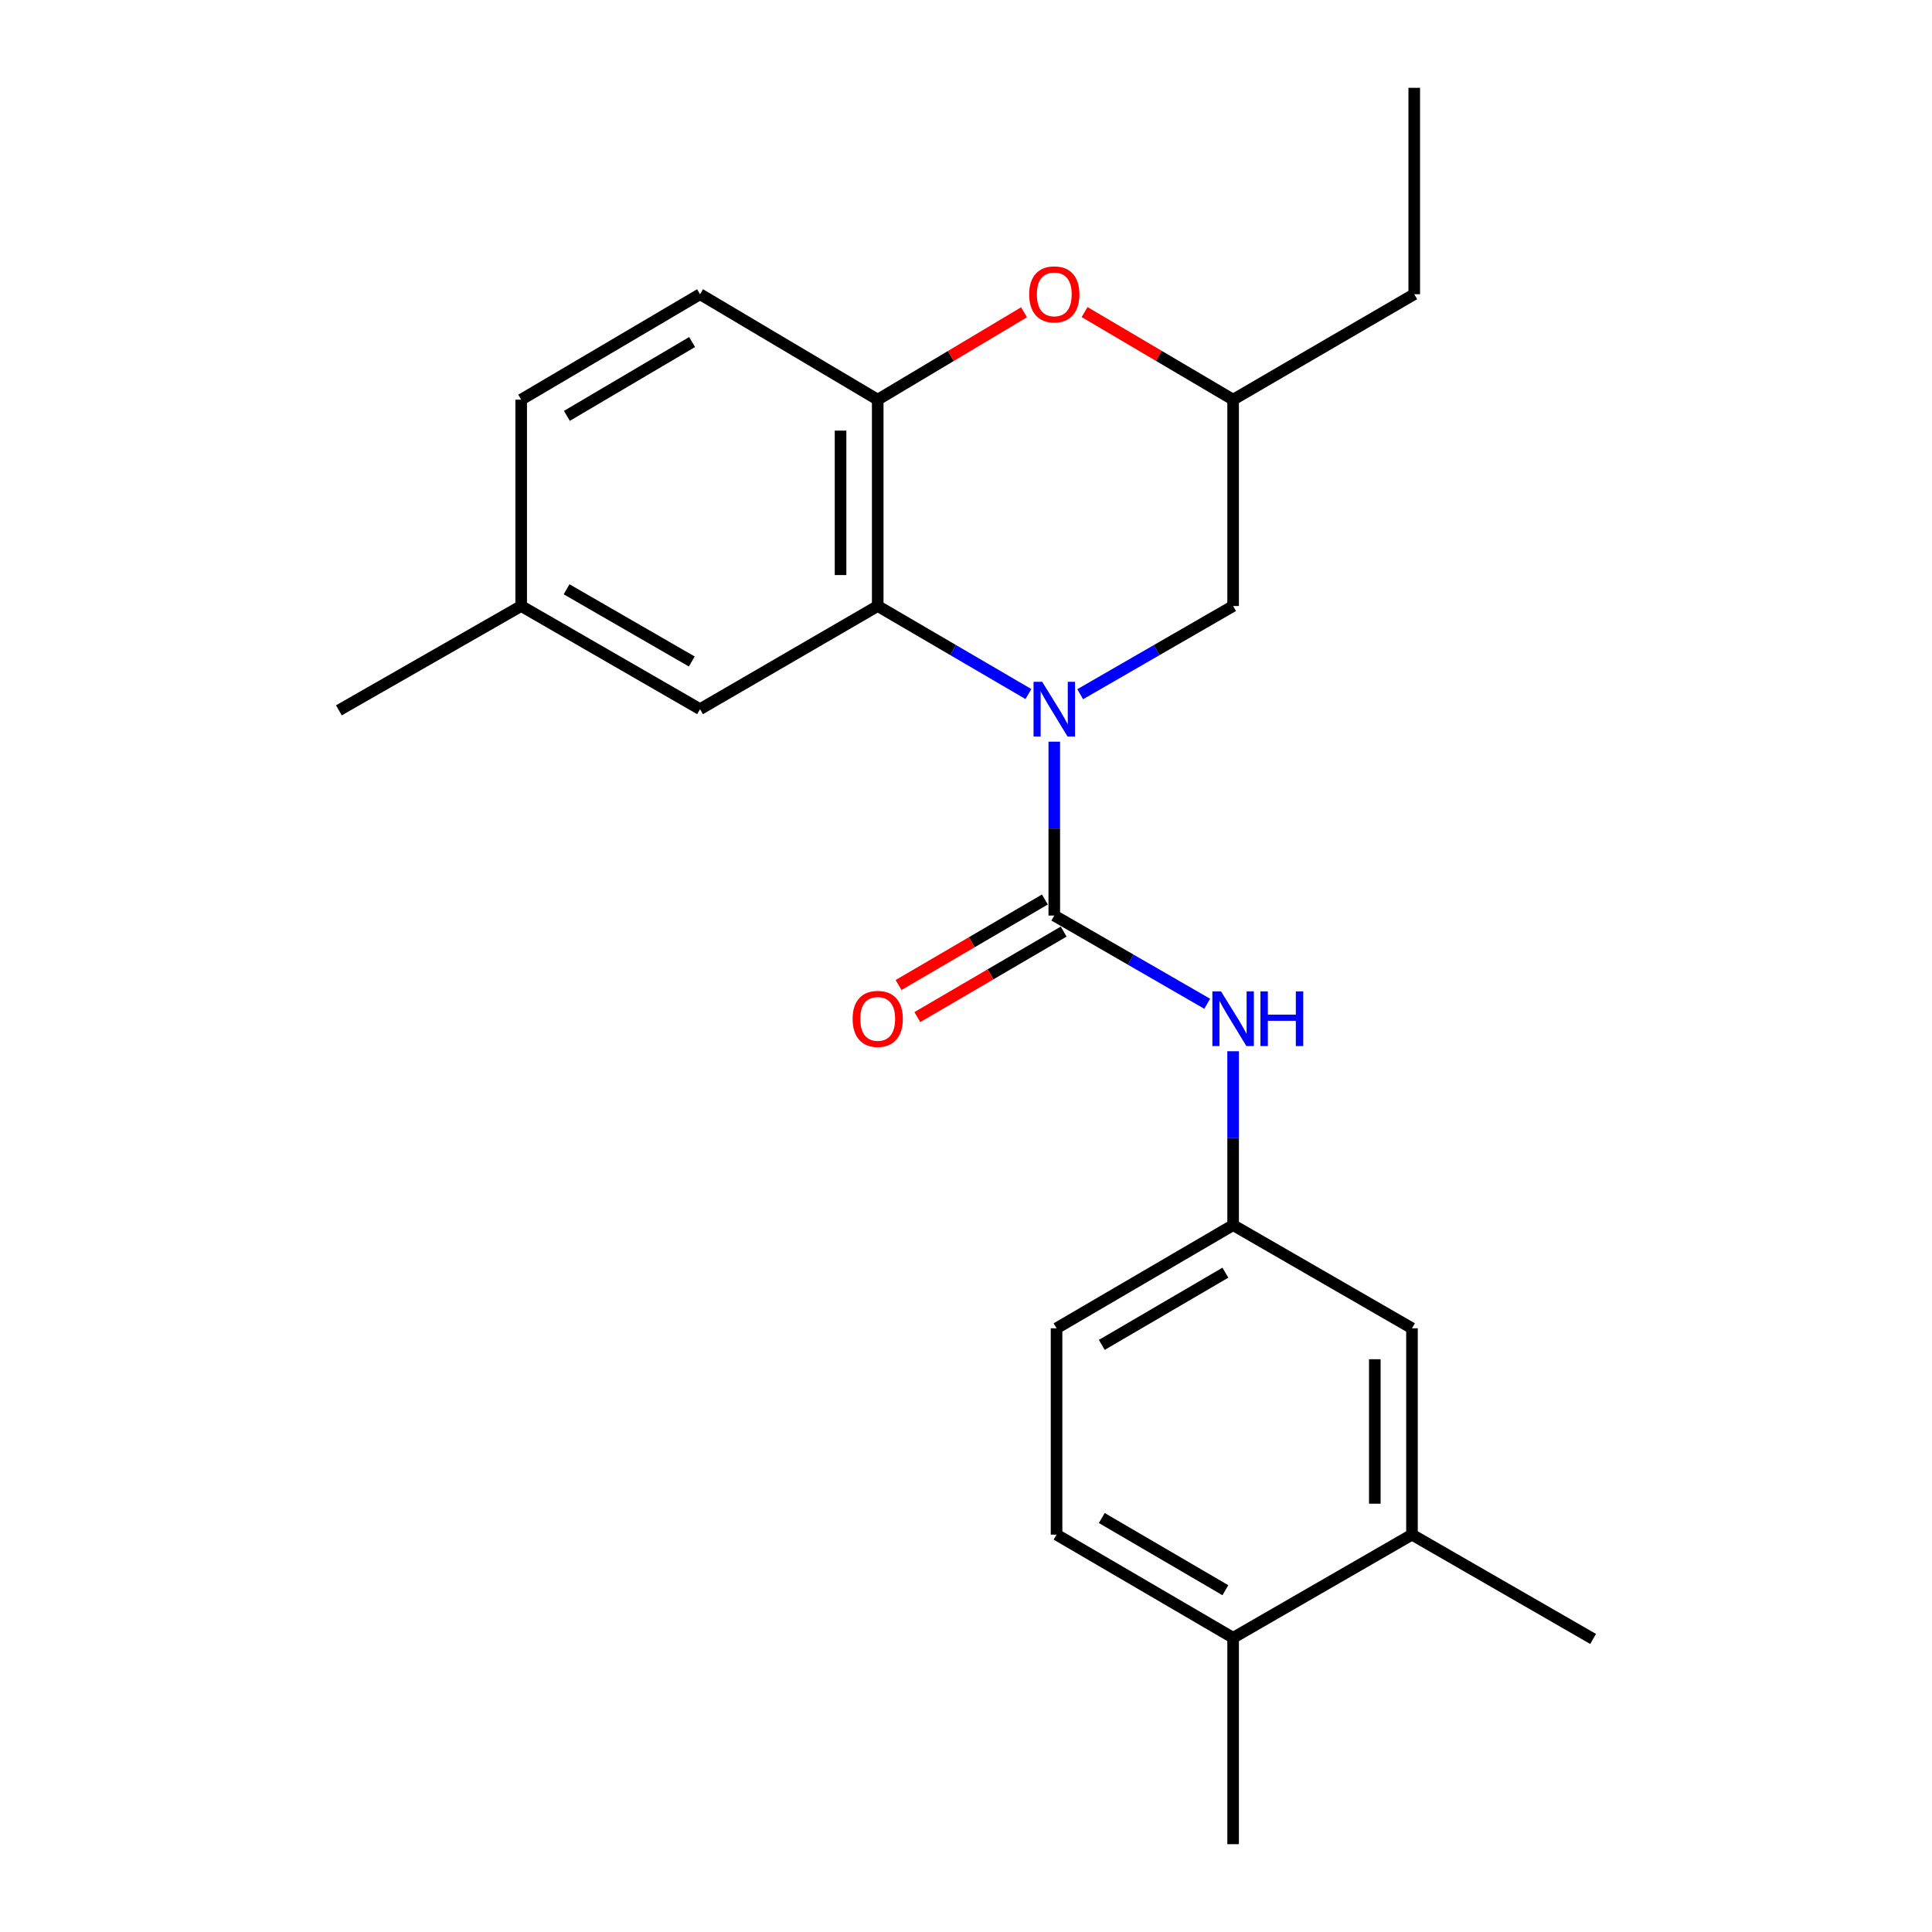 <?xml version='1.0' encoding='iso-8859-1'?>
<svg version='1.1' baseProfile='full'
              xmlns='http://www.w3.org/2000/svg'
                      xmlns:rdkit='http://www.rdkit.org/xml'
                      xmlns:xlink='http://www.w3.org/1999/xlink'
                  xml:space='preserve'
width='1000px' height='1000px' viewBox='0 0 1000 1000'>
<!-- END OF HEADER -->
<rect style='opacity:1.0;fill:#FFFFFF;stroke:none' width='1000' height='1000' x='0' y='0'> </rect>
<path class='bond-0' d='M 545.695,383.893 L 545.695,428.89' style='fill:none;fill-rule:evenodd;stroke:#0000FF;stroke-width:6px;stroke-linecap:butt;stroke-linejoin:miter;stroke-opacity:1' />
<path class='bond-0' d='M 545.695,428.89 L 545.695,473.887' style='fill:none;fill-rule:evenodd;stroke:#000000;stroke-width:6px;stroke-linecap:butt;stroke-linejoin:miter;stroke-opacity:1' />
<path class='bond-1' d='M 532.309,359.242 L 493.307,336.456' style='fill:none;fill-rule:evenodd;stroke:#0000FF;stroke-width:6px;stroke-linecap:butt;stroke-linejoin:miter;stroke-opacity:1' />
<path class='bond-1' d='M 493.307,336.456 L 454.305,313.671' style='fill:none;fill-rule:evenodd;stroke:#000000;stroke-width:6px;stroke-linecap:butt;stroke-linejoin:miter;stroke-opacity:1' />
<path class='bond-5' d='M 559.107,359.327 L 598.684,336.499' style='fill:none;fill-rule:evenodd;stroke:#0000FF;stroke-width:6px;stroke-linecap:butt;stroke-linejoin:miter;stroke-opacity:1' />
<path class='bond-5' d='M 598.684,336.499 L 638.261,313.671' style='fill:none;fill-rule:evenodd;stroke:#000000;stroke-width:6px;stroke-linecap:butt;stroke-linejoin:miter;stroke-opacity:1' />
<path class='bond-4' d='M 545.695,473.887 L 585.272,496.719' style='fill:none;fill-rule:evenodd;stroke:#000000;stroke-width:6px;stroke-linecap:butt;stroke-linejoin:miter;stroke-opacity:1' />
<path class='bond-4' d='M 585.272,496.719 L 624.849,519.552' style='fill:none;fill-rule:evenodd;stroke:#0000FF;stroke-width:6px;stroke-linecap:butt;stroke-linejoin:miter;stroke-opacity:1' />
<path class='bond-6' d='M 540.842,465.581 L 502.97,487.711' style='fill:none;fill-rule:evenodd;stroke:#000000;stroke-width:6px;stroke-linecap:butt;stroke-linejoin:miter;stroke-opacity:1' />
<path class='bond-6' d='M 502.97,487.711 L 465.098,509.84' style='fill:none;fill-rule:evenodd;stroke:#FF0000;stroke-width:6px;stroke-linecap:butt;stroke-linejoin:miter;stroke-opacity:1' />
<path class='bond-6' d='M 550.548,482.193 L 512.677,504.323' style='fill:none;fill-rule:evenodd;stroke:#000000;stroke-width:6px;stroke-linecap:butt;stroke-linejoin:miter;stroke-opacity:1' />
<path class='bond-6' d='M 512.677,504.323 L 474.805,526.452' style='fill:none;fill-rule:evenodd;stroke:#FF0000;stroke-width:6px;stroke-linecap:butt;stroke-linejoin:miter;stroke-opacity:1' />
<path class='bond-2' d='M 454.305,313.671 L 454.305,206.868' style='fill:none;fill-rule:evenodd;stroke:#000000;stroke-width:6px;stroke-linecap:butt;stroke-linejoin:miter;stroke-opacity:1' />
<path class='bond-2' d='M 435.065,297.651 L 435.065,222.888' style='fill:none;fill-rule:evenodd;stroke:#000000;stroke-width:6px;stroke-linecap:butt;stroke-linejoin:miter;stroke-opacity:1' />
<path class='bond-8' d='M 454.305,313.671 L 362.348,367.062' style='fill:none;fill-rule:evenodd;stroke:#000000;stroke-width:6px;stroke-linecap:butt;stroke-linejoin:miter;stroke-opacity:1' />
<path class='bond-13' d='M 454.305,206.868 L 362.348,152.279' style='fill:none;fill-rule:evenodd;stroke:#000000;stroke-width:6px;stroke-linecap:butt;stroke-linejoin:miter;stroke-opacity:1' />
<path class='bond-23' d='M 454.305,206.868 L 492.169,184.251' style='fill:none;fill-rule:evenodd;stroke:#000000;stroke-width:6px;stroke-linecap:butt;stroke-linejoin:miter;stroke-opacity:1' />
<path class='bond-23' d='M 492.169,184.251 L 530.034,161.634' style='fill:none;fill-rule:evenodd;stroke:#FF0000;stroke-width:6px;stroke-linecap:butt;stroke-linejoin:miter;stroke-opacity:1' />
<path class='bond-3' d='M 561.382,161.53 L 599.821,184.199' style='fill:none;fill-rule:evenodd;stroke:#FF0000;stroke-width:6px;stroke-linecap:butt;stroke-linejoin:miter;stroke-opacity:1' />
<path class='bond-3' d='M 599.821,184.199 L 638.261,206.868' style='fill:none;fill-rule:evenodd;stroke:#000000;stroke-width:6px;stroke-linecap:butt;stroke-linejoin:miter;stroke-opacity:1' />
<path class='bond-9' d='M 638.261,544.119 L 638.261,589.117' style='fill:none;fill-rule:evenodd;stroke:#0000FF;stroke-width:6px;stroke-linecap:butt;stroke-linejoin:miter;stroke-opacity:1' />
<path class='bond-9' d='M 638.261,589.117 L 638.261,634.114' style='fill:none;fill-rule:evenodd;stroke:#000000;stroke-width:6px;stroke-linecap:butt;stroke-linejoin:miter;stroke-opacity:1' />
<path class='bond-10' d='M 638.261,313.671 L 638.261,206.868' style='fill:none;fill-rule:evenodd;stroke:#000000;stroke-width:6px;stroke-linecap:butt;stroke-linejoin:miter;stroke-opacity:1' />
<path class='bond-7' d='M 730.837,794.33 L 730.837,687.515' style='fill:none;fill-rule:evenodd;stroke:#000000;stroke-width:6px;stroke-linecap:butt;stroke-linejoin:miter;stroke-opacity:1' />
<path class='bond-7' d='M 711.597,778.307 L 711.597,703.537' style='fill:none;fill-rule:evenodd;stroke:#000000;stroke-width:6px;stroke-linecap:butt;stroke-linejoin:miter;stroke-opacity:1' />
<path class='bond-18' d='M 730.837,794.33 L 824.59,848.319' style='fill:none;fill-rule:evenodd;stroke:#000000;stroke-width:6px;stroke-linecap:butt;stroke-linejoin:miter;stroke-opacity:1' />
<path class='bond-25' d='M 730.837,794.33 L 638.261,847.721' style='fill:none;fill-rule:evenodd;stroke:#000000;stroke-width:6px;stroke-linecap:butt;stroke-linejoin:miter;stroke-opacity:1' />
<path class='bond-15' d='M 362.348,367.062 L 269.761,313.671' style='fill:none;fill-rule:evenodd;stroke:#000000;stroke-width:6px;stroke-linecap:butt;stroke-linejoin:miter;stroke-opacity:1' />
<path class='bond-15' d='M 358.072,342.386 L 293.261,305.012' style='fill:none;fill-rule:evenodd;stroke:#000000;stroke-width:6px;stroke-linecap:butt;stroke-linejoin:miter;stroke-opacity:1' />
<path class='bond-11' d='M 638.261,634.114 L 730.837,687.515' style='fill:none;fill-rule:evenodd;stroke:#000000;stroke-width:6px;stroke-linecap:butt;stroke-linejoin:miter;stroke-opacity:1' />
<path class='bond-16' d='M 638.261,634.114 L 546.871,687.515' style='fill:none;fill-rule:evenodd;stroke:#000000;stroke-width:6px;stroke-linecap:butt;stroke-linejoin:miter;stroke-opacity:1' />
<path class='bond-16' d='M 634.259,658.736 L 570.286,696.117' style='fill:none;fill-rule:evenodd;stroke:#000000;stroke-width:6px;stroke-linecap:butt;stroke-linejoin:miter;stroke-opacity:1' />
<path class='bond-20' d='M 638.261,206.868 L 732.013,152.279' style='fill:none;fill-rule:evenodd;stroke:#000000;stroke-width:6px;stroke-linecap:butt;stroke-linejoin:miter;stroke-opacity:1' />
<path class='bond-12' d='M 638.261,847.721 L 546.871,794.33' style='fill:none;fill-rule:evenodd;stroke:#000000;stroke-width:6px;stroke-linecap:butt;stroke-linejoin:miter;stroke-opacity:1' />
<path class='bond-12' d='M 634.258,823.099 L 570.285,785.725' style='fill:none;fill-rule:evenodd;stroke:#000000;stroke-width:6px;stroke-linecap:butt;stroke-linejoin:miter;stroke-opacity:1' />
<path class='bond-19' d='M 638.261,847.721 L 638.261,954.545' style='fill:none;fill-rule:evenodd;stroke:#000000;stroke-width:6px;stroke-linecap:butt;stroke-linejoin:miter;stroke-opacity:1' />
<path class='bond-24' d='M 362.348,152.279 L 269.761,206.868' style='fill:none;fill-rule:evenodd;stroke:#000000;stroke-width:6px;stroke-linecap:butt;stroke-linejoin:miter;stroke-opacity:1' />
<path class='bond-24' d='M 358.232,177.041 L 293.421,215.253' style='fill:none;fill-rule:evenodd;stroke:#000000;stroke-width:6px;stroke-linecap:butt;stroke-linejoin:miter;stroke-opacity:1' />
<path class='bond-14' d='M 546.871,794.33 L 546.871,687.515' style='fill:none;fill-rule:evenodd;stroke:#000000;stroke-width:6px;stroke-linecap:butt;stroke-linejoin:miter;stroke-opacity:1' />
<path class='bond-17' d='M 269.761,313.671 L 269.761,206.868' style='fill:none;fill-rule:evenodd;stroke:#000000;stroke-width:6px;stroke-linecap:butt;stroke-linejoin:miter;stroke-opacity:1' />
<path class='bond-21' d='M 269.761,313.671 L 175.41,367.671' style='fill:none;fill-rule:evenodd;stroke:#000000;stroke-width:6px;stroke-linecap:butt;stroke-linejoin:miter;stroke-opacity:1' />
<path class='bond-22' d='M 732.013,152.279 L 732.013,45.455' style='fill:none;fill-rule:evenodd;stroke:#000000;stroke-width:6px;stroke-linecap:butt;stroke-linejoin:miter;stroke-opacity:1' />
<path  class='atom-0' d='M 539.435 352.902
L 548.715 367.902
Q 549.635 369.382, 551.115 372.062
Q 552.595 374.742, 552.675 374.902
L 552.675 352.902
L 556.435 352.902
L 556.435 381.222
L 552.555 381.222
L 542.595 364.822
Q 541.435 362.902, 540.195 360.702
Q 538.995 358.502, 538.635 357.822
L 538.635 381.222
L 534.955 381.222
L 534.955 352.902
L 539.435 352.902
' fill='#0000FF'/>
<path  class='atom-4' d='M 532.695 152.359
Q 532.695 145.559, 536.055 141.759
Q 539.415 137.959, 545.695 137.959
Q 551.975 137.959, 555.335 141.759
Q 558.695 145.559, 558.695 152.359
Q 558.695 159.239, 555.295 163.159
Q 551.895 167.039, 545.695 167.039
Q 539.455 167.039, 536.055 163.159
Q 532.695 159.279, 532.695 152.359
M 545.695 163.839
Q 550.015 163.839, 552.335 160.959
Q 554.695 158.039, 554.695 152.359
Q 554.695 146.799, 552.335 143.999
Q 550.015 141.159, 545.695 141.159
Q 541.375 141.159, 539.015 143.959
Q 536.695 146.759, 536.695 152.359
Q 536.695 158.079, 539.015 160.959
Q 541.375 163.839, 545.695 163.839
' fill='#FF0000'/>
<path  class='atom-5' d='M 632.001 513.129
L 641.281 528.129
Q 642.201 529.609, 643.681 532.289
Q 645.161 534.969, 645.241 535.129
L 645.241 513.129
L 649.001 513.129
L 649.001 541.449
L 645.121 541.449
L 635.161 525.049
Q 634.001 523.129, 632.761 520.929
Q 631.561 518.729, 631.201 518.049
L 631.201 541.449
L 627.521 541.449
L 627.521 513.129
L 632.001 513.129
' fill='#0000FF'/>
<path  class='atom-5' d='M 652.401 513.129
L 656.241 513.129
L 656.241 525.169
L 670.721 525.169
L 670.721 513.129
L 674.561 513.129
L 674.561 541.449
L 670.721 541.449
L 670.721 528.369
L 656.241 528.369
L 656.241 541.449
L 652.401 541.449
L 652.401 513.129
' fill='#0000FF'/>
<path  class='atom-7' d='M 441.305 527.369
Q 441.305 520.569, 444.665 516.769
Q 448.025 512.969, 454.305 512.969
Q 460.585 512.969, 463.945 516.769
Q 467.305 520.569, 467.305 527.369
Q 467.305 534.249, 463.905 538.169
Q 460.505 542.049, 454.305 542.049
Q 448.065 542.049, 444.665 538.169
Q 441.305 534.289, 441.305 527.369
M 454.305 538.849
Q 458.625 538.849, 460.945 535.969
Q 463.305 533.049, 463.305 527.369
Q 463.305 521.809, 460.945 519.009
Q 458.625 516.169, 454.305 516.169
Q 449.985 516.169, 447.625 518.969
Q 445.305 521.769, 445.305 527.369
Q 445.305 533.089, 447.625 535.969
Q 449.985 538.849, 454.305 538.849
' fill='#FF0000'/>
</svg>
